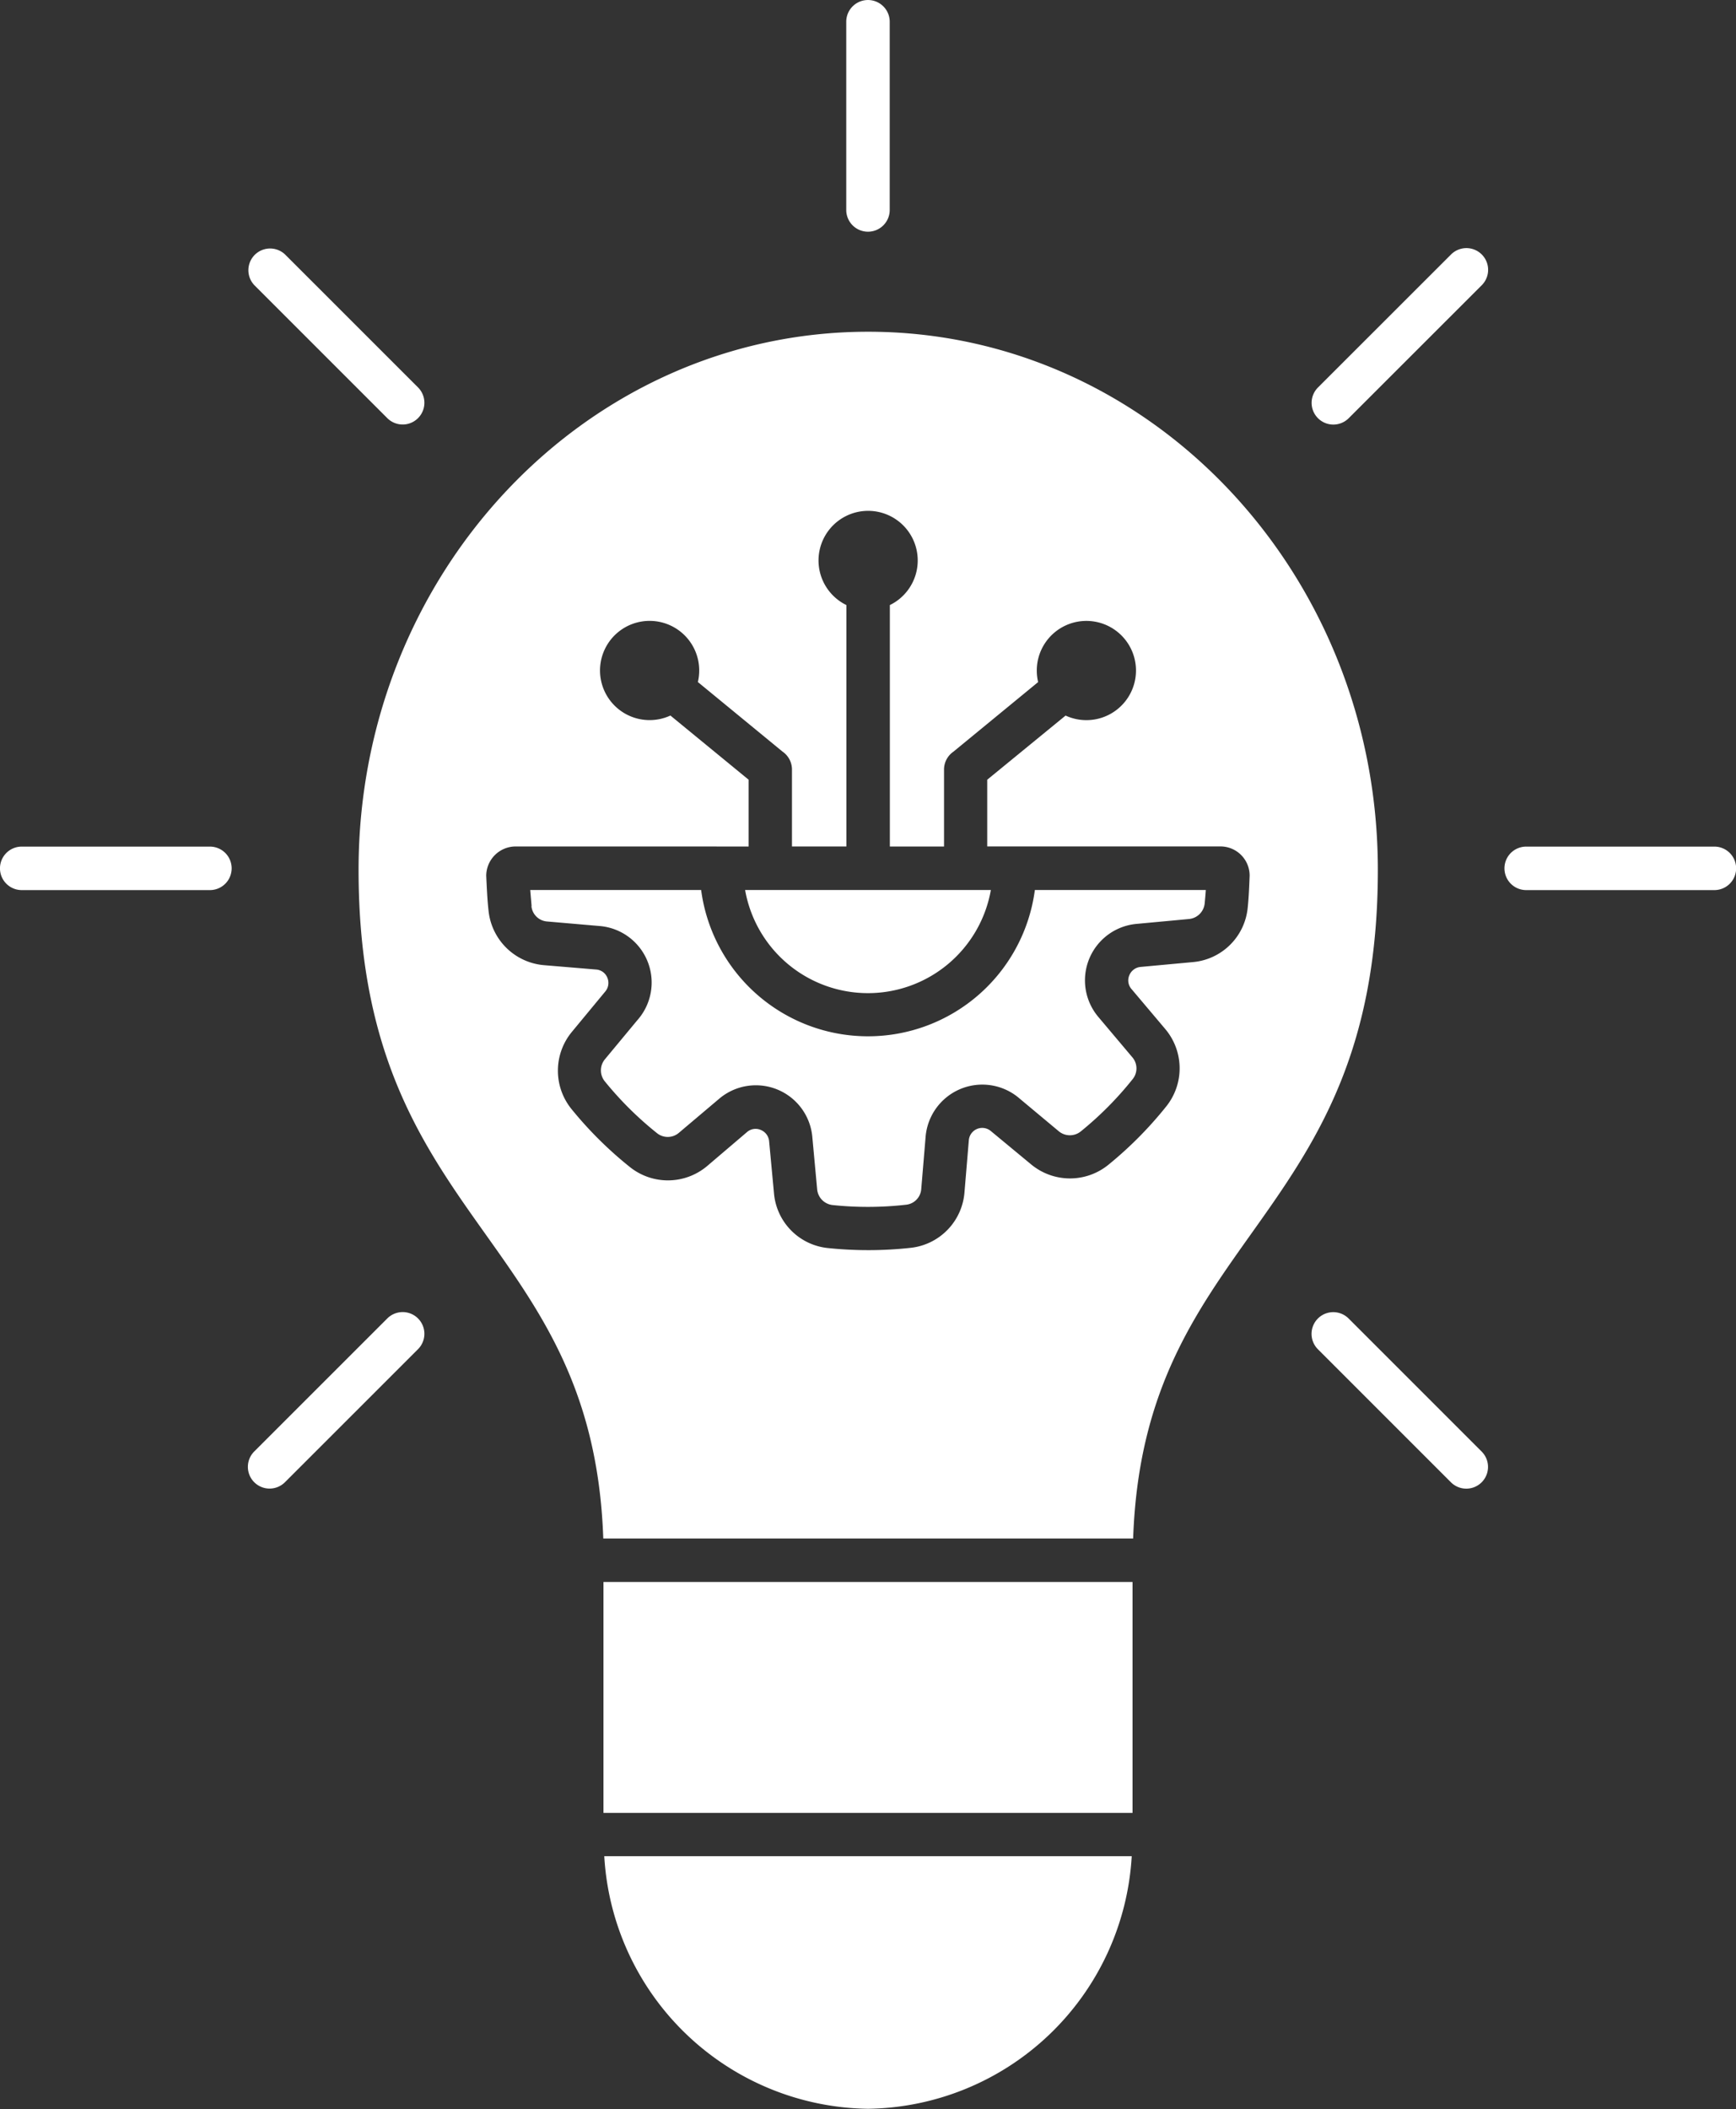 <?xml version="1.0" encoding="UTF-8"?> <svg xmlns="http://www.w3.org/2000/svg" width="49" height="59.505" viewBox="0 0 49 59.505"><rect x="0" y="0" width="49" height="59.505" fill="#333333" stroke="none"/><path id="Advanced_Technologies_White" data-name="Advanced Technologies White" d="M80.81,73a7.564,7.564,0,0,1-7.444-7.127H88.254A7.564,7.564,0,0,1,80.81,73ZM67.242,50.7a.613.613,0,1,1,.867.867l-3.756,3.754a.613.613,0,1,1-.867-.867ZM62.235,37.387a.613.613,0,1,1,0,1.227H56.923a.613.613,0,1,1,0-1.227Zm5.874-12.956a.613.613,0,1,1-.867.867l-3.755-3.754a.613.613,0,0,1,.867-.866l3.756,3.754Zm25.4,27.138a.613.613,0,1,1,.867-.867l3.755,3.754a.613.613,0,1,1-.867.867Zm5.879-12.955a.613.613,0,0,1,0-1.227H104.7a.613.613,0,1,1,0,1.227ZM94.378,25.3a.613.613,0,1,1-.867-.867l3.756-3.753a.613.613,0,1,1,.867.867L94.378,25.3ZM81.423,19.424a.613.613,0,1,1-1.227,0v-5.31a.613.613,0,1,1,1.227,0Zm-8.08,45.227V58.136H88.277v6.515Zm-.011-7.742H88.294c.3-8.648,6.907-8.867,6.907-18.867,0-8.385-6.44-15.182-14.385-15.182s-14.385,6.8-14.385,15.182c0,10,6.608,10.219,6.907,18.867Zm4.109-19.525V35.5l-2.208-1.811a1.4,1.4,0,1,1,.813-1.27,1.422,1.422,0,0,1-.038.325l2.39,1.963a.613.613,0,0,1,.266.507v2.169H80.2V30.572a1.4,1.4,0,1,1,1.227,0v6.812h1.529V35.215a.613.613,0,0,1,.266-.507l2.39-1.963a1.42,1.42,0,0,1-.038-.325,1.4,1.4,0,1,1,.813,1.27L84.175,35.5v1.882h6.584a.824.824,0,0,1,.823.824c-.012.307-.023.6-.055.908a1.705,1.705,0,0,1-1.55,1.532l-1.472.136a.378.378,0,0,0-.319.236.368.368,0,0,0,.064.391l.951,1.126a1.718,1.718,0,0,1,.031,2.178,10.874,10.874,0,0,1-1.639,1.653,1.718,1.718,0,0,1-2.178-.012l-1.136-.94a.379.379,0,0,0-.623.259l-.123,1.472a1.71,1.71,0,0,1-1.521,1.563,10.98,10.98,0,0,1-2.324.007,1.7,1.7,0,0,1-1.532-1.55L78.019,45.7a.379.379,0,0,0-.237-.319.368.368,0,0,0-.39.063l-1.121.955a1.718,1.718,0,0,1-2.178.032,10.882,10.882,0,0,1-1.653-1.64,1.718,1.718,0,0,1,.013-2.178l.939-1.135a.375.375,0,0,0,.06-.394.368.368,0,0,0-.319-.229l-1.472-.123A1.718,1.718,0,0,1,70.1,39.2c-.037-.332-.05-.658-.066-.993a.832.832,0,0,1,.826-.824Zm-6.126,1.683-.039-.456H76.1a4.751,4.751,0,0,0,9.42,0h4.825c-.009.13-.02.258-.032.38a.491.491,0,0,1-.443.439l-1.472.137a1.6,1.6,0,0,0-1.08,2.634l.951,1.128a.481.481,0,0,1,.007.624,9.6,9.6,0,0,1-1.455,1.466.491.491,0,0,1-.626,0L85.1,44.505a1.606,1.606,0,0,0-2.664,1.07l-.123,1.472a.479.479,0,0,1-.433.445,9.535,9.535,0,0,1-2.066.009.491.491,0,0,1-.439-.443l-.136-1.472a1.6,1.6,0,0,0-2.635-1.08l-1.13.955a.483.483,0,0,1-.626.006,9.647,9.647,0,0,1-1.465-1.454.491.491,0,0,1,0-.624l.913-1.1a1.6,1.6,0,0,0-1.071-2.662L71.757,39.5a.481.481,0,0,1-.447-.434Zm12.963-.456a3.522,3.522,0,0,1-6.937,0Z" transform="translate(-56.31 -13.5)" fill="#fff" fill-rule="evenodd"></path></svg> 